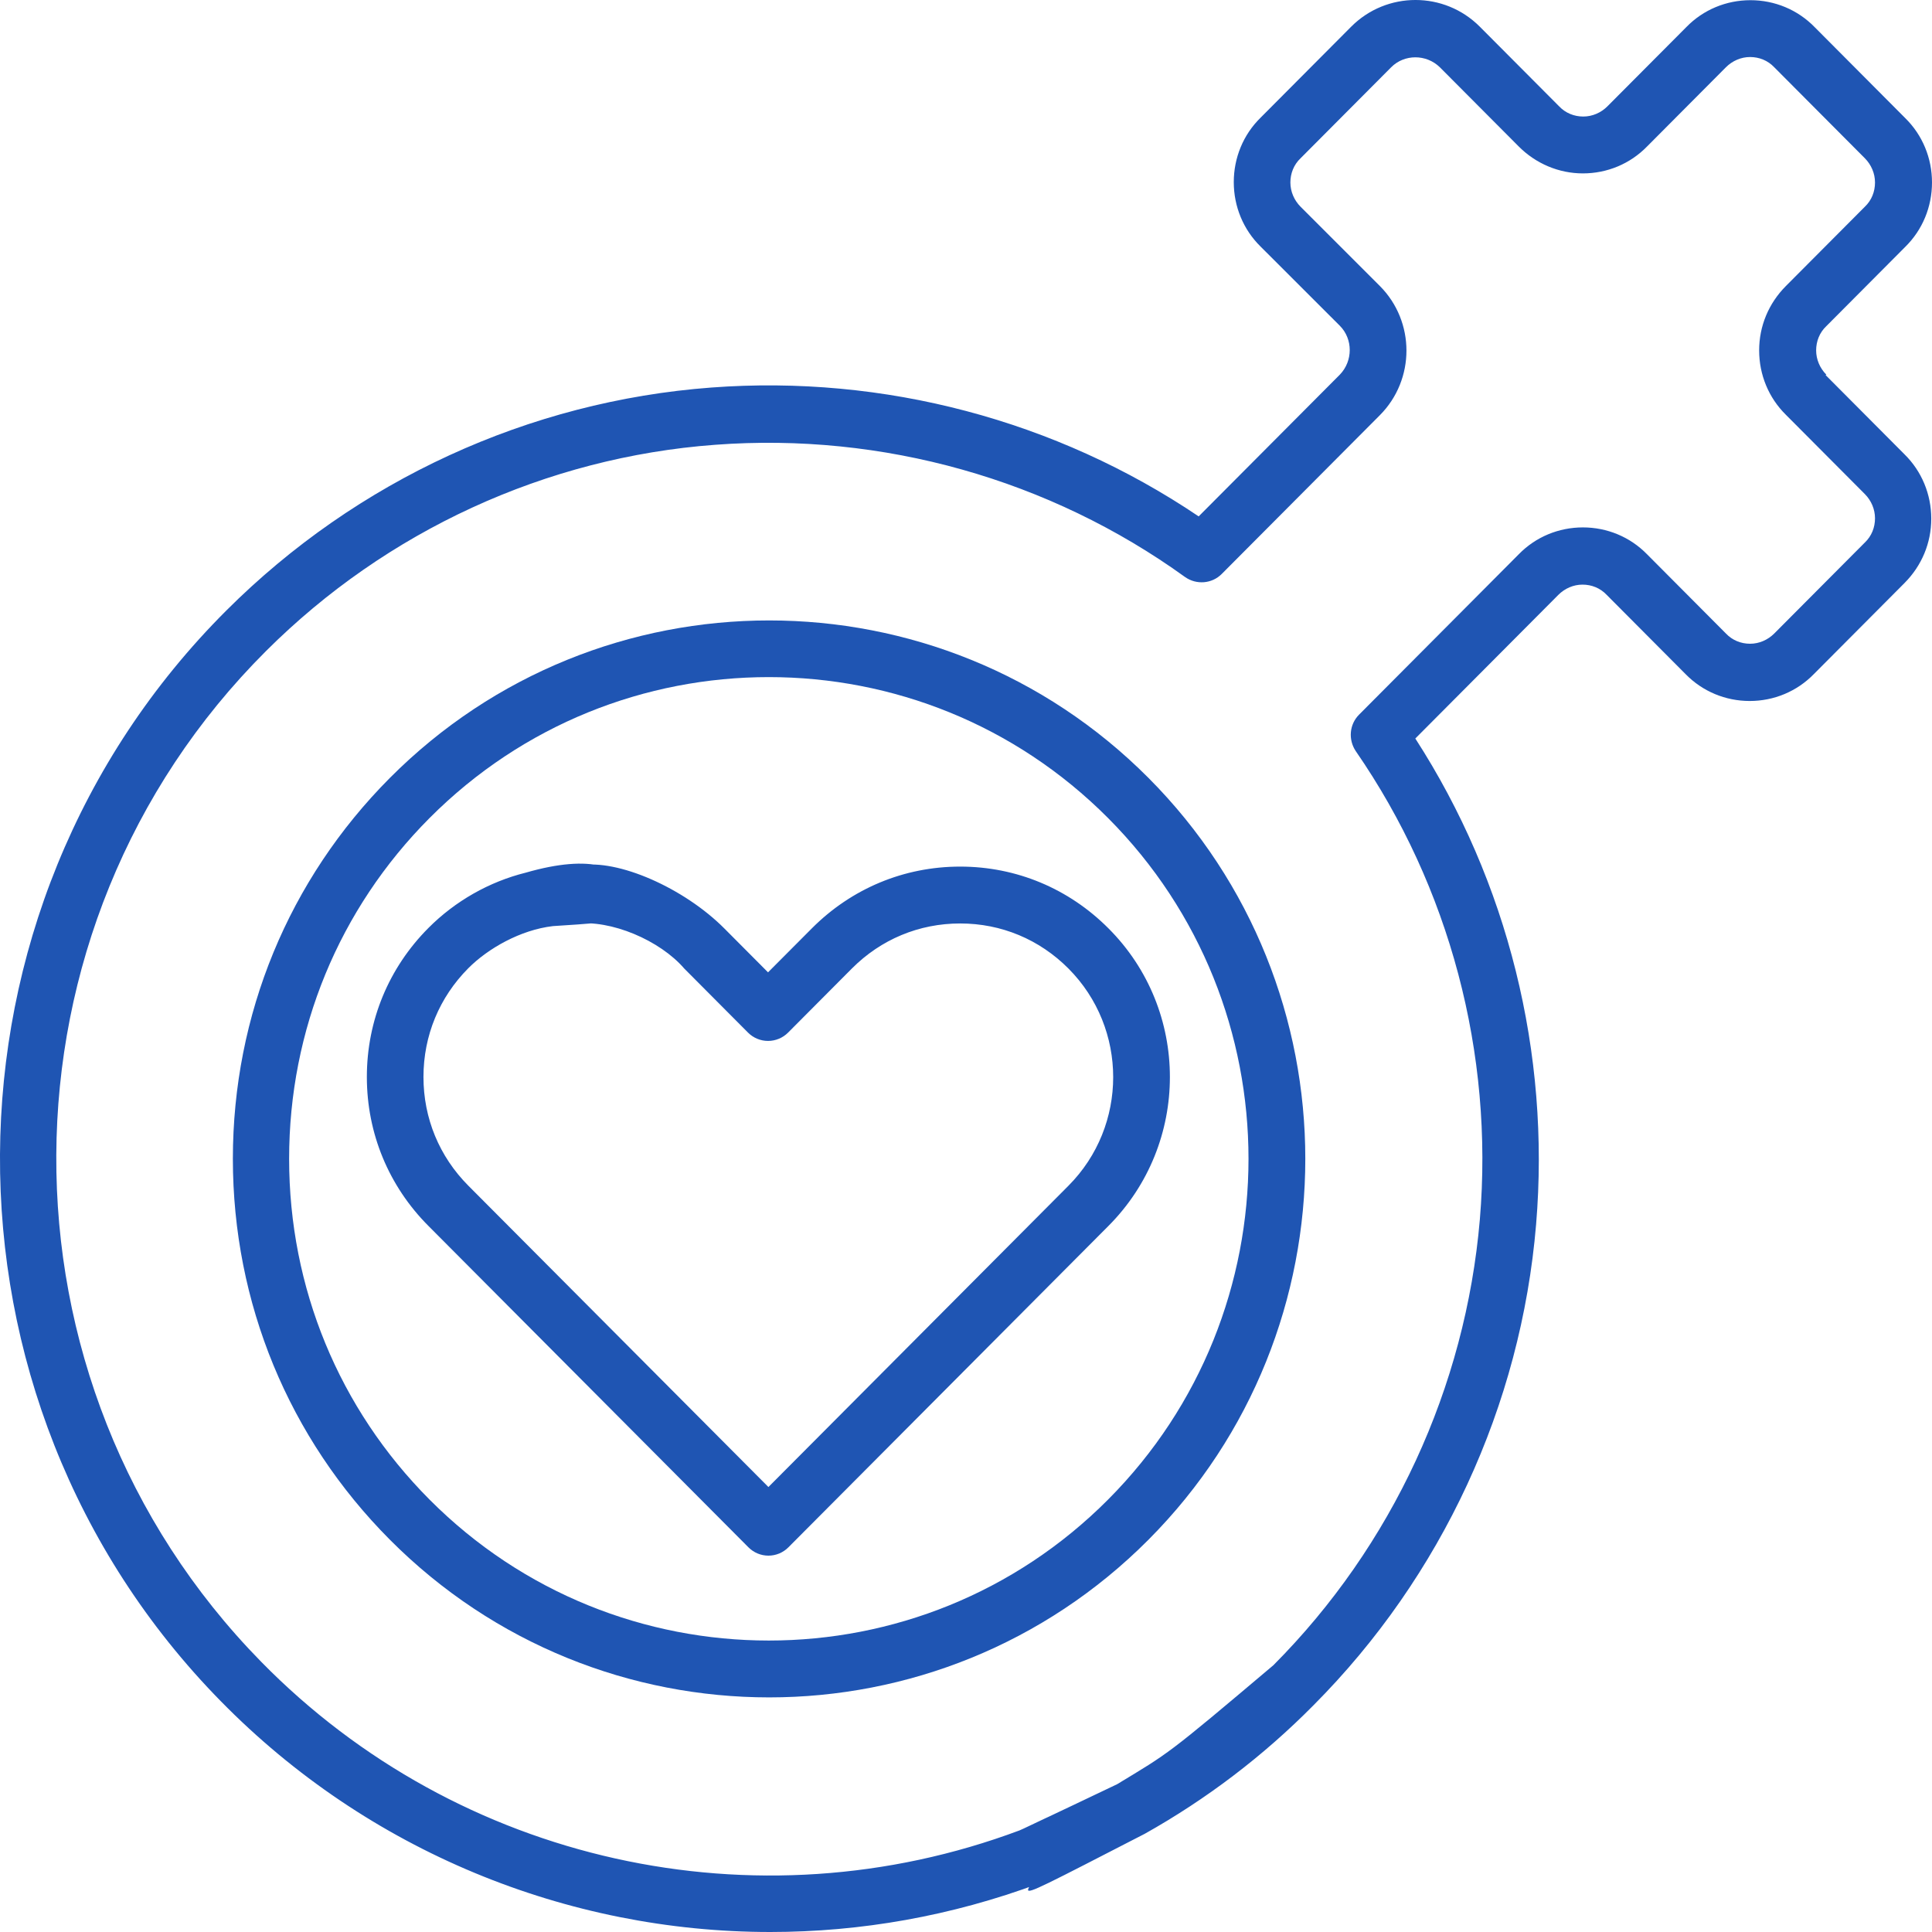 <svg xmlns="http://www.w3.org/2000/svg" width="60" height="60" viewBox="0 0 60 60" fill="none"><path d="M56.718 11.635C56.519 11.435 56.402 11.164 56.402 10.882C56.402 10.599 56.507 10.329 56.718 10.129L59.168 7.668C59.707 7.139 60 6.421 60 5.667C60 4.914 59.707 4.196 59.168 3.667L56.355 0.842C55.827 0.3 55.112 0.006 54.362 0.006C53.612 0.006 52.897 0.3 52.37 0.842L49.92 3.302C49.721 3.502 49.451 3.619 49.17 3.619C48.889 3.619 48.619 3.513 48.42 3.302L45.958 0.83C44.856 -0.277 43.063 -0.277 41.961 0.83L39.148 3.655C38.609 4.184 38.316 4.902 38.316 5.656C38.316 6.409 38.609 7.127 39.148 7.657L41.61 10.117C42.02 10.529 42.02 11.211 41.61 11.635L37.226 16.037C32.796 13.048 27.451 11.635 22.094 12.035C16.421 12.459 11.077 14.919 7.033 18.956C-2.274 28.243 -2.356 43.451 6.857 52.832C11.428 57.493 17.617 60 23.923 60C26.724 60 29.549 59.506 32.268 58.493C35.339 57.234 35.281 56.716 35.116 56.257C35.656 54.762 32.104 56.669 31.659 56.846C23.477 59.906 14.241 57.858 8.111 51.608C-0.433 42.898 -0.363 28.82 8.264 20.216C12.003 16.485 16.961 14.201 22.212 13.813C27.404 13.424 32.596 14.884 36.804 17.921C37.156 18.168 37.636 18.132 37.941 17.826L42.852 12.895C43.954 11.788 43.954 9.987 42.852 8.881L40.391 6.421C40.192 6.221 40.074 5.95 40.074 5.667C40.074 5.385 40.18 5.114 40.391 4.914L43.204 2.089C43.614 1.677 44.294 1.677 44.716 2.089L47.166 4.549C47.693 5.079 48.408 5.385 49.158 5.385C49.908 5.385 50.623 5.091 51.151 4.549L53.6 2.089C53.8 1.889 54.069 1.771 54.35 1.771C54.632 1.771 54.901 1.877 55.101 2.089L57.914 4.914C58.113 5.114 58.23 5.385 58.23 5.667C58.23 5.95 58.125 6.221 57.914 6.421L55.464 8.881C54.925 9.422 54.632 10.129 54.632 10.882C54.632 11.635 54.925 12.353 55.464 12.883L57.914 15.343C58.113 15.543 58.23 15.814 58.23 16.096C58.23 16.379 58.125 16.649 57.914 16.849L55.101 19.674C54.901 19.874 54.632 19.992 54.35 19.992C54.069 19.992 53.8 19.886 53.6 19.674L51.151 17.214C50.623 16.673 49.908 16.379 49.158 16.379C48.408 16.379 47.693 16.673 47.166 17.214L42.208 22.193C41.903 22.499 41.868 22.97 42.102 23.323C45.021 27.549 46.392 32.716 45.958 37.871C45.513 43.086 43.239 48.006 39.547 51.714C36.206 54.538 36.324 54.421 34.694 55.41C30.709 57.328 30.111 57.41 31.717 57.775C33.323 58.14 29.396 60.118 35.55 56.951C37.461 55.88 39.23 54.538 40.789 52.961C44.775 48.959 47.236 43.651 47.705 38.025C48.15 32.704 46.826 27.384 43.954 22.935L48.396 18.474C48.596 18.274 48.865 18.156 49.146 18.156C49.428 18.156 49.697 18.262 49.897 18.474L52.346 20.934C52.874 21.475 53.589 21.77 54.339 21.77C55.089 21.77 55.804 21.475 56.331 20.934L59.144 18.109C59.684 17.567 59.977 16.861 59.977 16.108C59.977 15.355 59.684 14.637 59.144 14.107L56.695 11.647L56.718 11.635Z" fill="#1F55B3"></path><path d="M35.667 24.159C29.174 17.638 18.602 17.638 12.108 24.159C8.967 27.313 7.232 31.515 7.232 35.988C7.232 40.461 8.967 44.663 12.108 47.817C15.355 51.078 19.621 52.714 23.888 52.714C28.154 52.714 32.421 51.078 35.667 47.817C42.161 41.297 42.161 30.68 35.667 24.159ZM13.339 46.57C10.526 43.745 8.979 39.99 8.979 35.988C8.979 31.986 10.526 28.231 13.339 25.406C16.246 22.487 20.055 21.028 23.876 21.028C27.697 21.028 31.506 22.487 34.413 25.406C40.227 31.245 40.227 40.732 34.413 46.57C28.599 52.408 19.152 52.408 13.339 46.57Z" fill="#1F55B3"></path><path d="M34.425 28.832C33.194 27.596 31.565 26.913 29.819 26.913C28.072 26.913 26.443 27.596 25.212 28.832L23.852 30.197L22.493 28.832C21.25 27.584 19.188 26.666 17.992 26.878C17.547 26.701 19.352 27.419 19.176 27.878C19 28.337 17.394 28.514 17.851 28.69C18.977 28.549 20.5 29.208 21.25 30.079L23.231 32.069C23.395 32.233 23.618 32.327 23.852 32.327C24.087 32.327 24.31 32.233 24.474 32.069L26.455 30.079C27.357 29.173 28.541 28.679 29.819 28.679C31.096 28.679 32.28 29.173 33.182 30.079C35.034 31.939 35.034 34.964 33.182 36.824L23.864 46.181L14.546 36.824C13.643 35.917 13.151 34.729 13.151 33.446C13.151 32.163 13.643 30.974 14.546 30.067C15.155 29.455 16.163 28.879 17.172 28.761C21.602 28.49 19.738 28.278 19.621 27.808C19.422 26.901 18.367 26.513 16.328 27.101C15.191 27.384 14.136 27.984 13.304 28.82C12.073 30.056 11.393 31.692 11.393 33.446C11.393 35.199 12.073 36.836 13.304 38.071L23.243 48.053C23.407 48.218 23.63 48.312 23.864 48.312C24.099 48.312 24.321 48.218 24.485 48.053L34.425 38.071C36.968 35.517 36.968 31.374 34.425 28.832Z" fill="#1F55B3"></path></svg>
